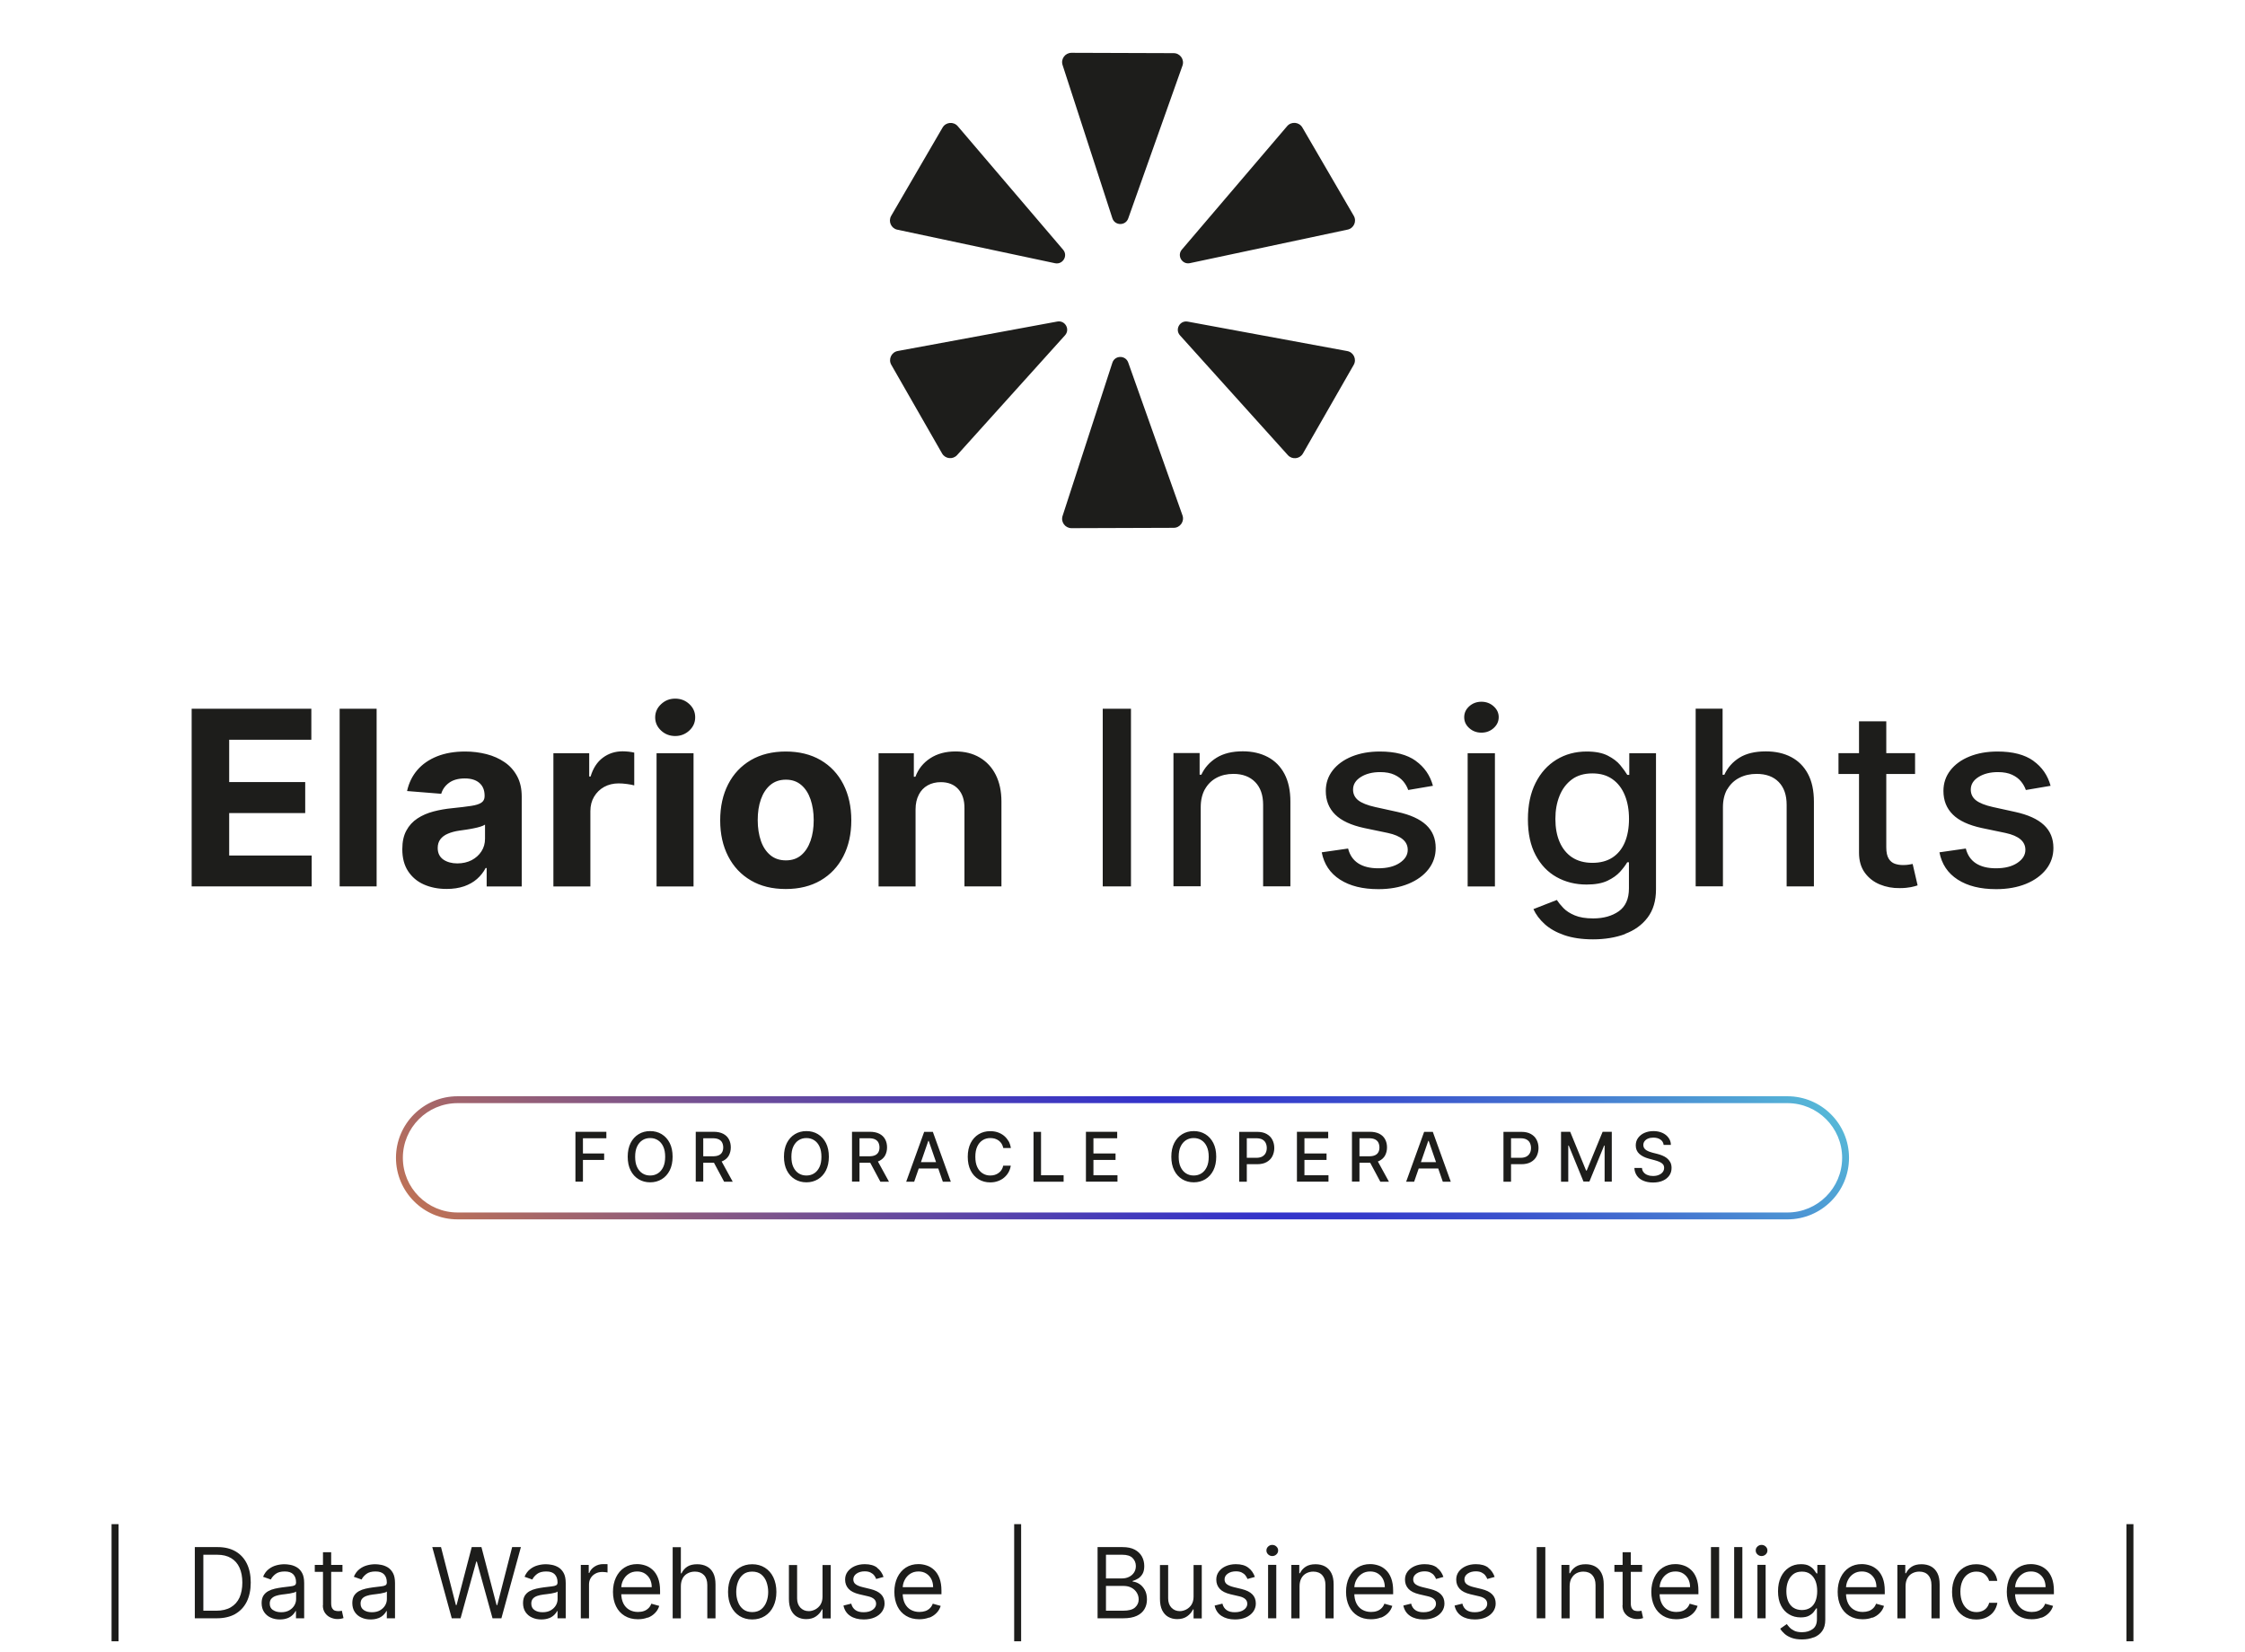 <svg xmlns="http://www.w3.org/2000/svg" xmlns:xlink="http://www.w3.org/1999/xlink" id="Layer_1" viewBox="0 0 326 240"><defs><linearGradient id="New_Gradient_Swatch_3" x1="108.4" y1="222.76" x2="217.6" y2="113.57" gradientUnits="userSpaceOnUse"><stop offset="0" stop-color="#bc7157"></stop><stop offset=".05" stop-color="#ad6a63"></stop><stop offset=".29" stop-color="#6b4c9a"></stop><stop offset=".47" stop-color="#423abd"></stop><stop offset=".56" stop-color="#3333cb"></stop><stop offset=".62" stop-color="#353acb"></stop><stop offset=".71" stop-color="#3a50cd"></stop><stop offset=".82" stop-color="#4473d0"></stop><stop offset=".95" stop-color="#50a3d5"></stop><stop offset="1" stop-color="#56b7d7"></stop></linearGradient></defs><rect width="326" height="240" style="fill:#fff;"></rect><path d="M259.56,177.1H66.44c-4.93,0-8.94-4.01-8.94-8.94s4.01-8.94,8.94-8.94h193.12c4.93,0,8.94,4.01,8.94,8.94s-4.01,8.94-8.94,8.94ZM66.44,160.22c-4.38,0-7.94,3.56-7.94,7.94s3.56,7.94,7.94,7.94h193.12c4.38,0,7.94-3.56,7.94-7.94s-3.56-7.94-7.94-7.94H66.44Z" style="fill:url(#New_Gradient_Swatch_3);"></path><path d="M154.3,9.45c-.29-.88.37-1.78,1.3-1.78l14.83.05c.94,0,1.59.93,1.28,1.81l-7.88,22.2c-.39,1.09-1.94,1.07-2.3-.03l-7.23-22.25M154.3,74.93c-.29.88.37,1.78,1.3,1.78l14.83-.05c.94,0,1.59-.93,1.28-1.81l-7.88-22.2c-.39-1.09-1.94-1.07-2.3.03l-7.23,22.25M130.31,33.36l22.89,4.87c1.13.24,1.93-1.09,1.17-1.97l-15.29-17.93c-.61-.71-1.74-.61-2.21.2l-7.46,12.82c-.46.8-.01,1.82.89,2.01M187.01,66.1c.62.69,1.73.57,2.19-.23l7.37-12.87c.47-.81-.01-1.84-.93-2.01l-23.17-4.28c-1.14-.21-1.9,1.14-1.12,2l15.66,17.39M138.99,66.09l15.66-17.39c.78-.86.02-2.21-1.12-2l-23.17,4.28c-.92.17-1.4,1.2-.93,2.01l7.37,12.87c.46.8,1.57.92,2.19.23M195.69,33.35c.9-.19,1.36-1.21.89-2.01l-7.46-12.82c-.47-.81-1.6-.91-2.21-.2l-15.29,17.93c-.75.88.04,2.21,1.17,1.97l22.89-4.87M45.26,128.75v-4.5h-11.98v-6.16h11.04v-4.5h-11.04v-6.15h11.93v-4.5h-17.38v25.8h17.44ZM49.32,102.94v25.8h5.37v-25.8h-5.37ZM67.39,128.73c.73-.26,1.36-.61,1.88-1.07.52-.46.94-.99,1.25-1.59h.15v2.68h5.09v-13.05c0-1.15-.22-2.14-.67-2.97s-1.05-1.51-1.82-2.03c-.77-.53-1.65-.92-2.63-1.17-.99-.25-2.02-.38-3.09-.38-1.54,0-2.9.23-4.08.7-1.17.47-2.13,1.13-2.87,1.99-.74.86-1.23,1.88-1.49,3.05l4.96.4c.19-.64.56-1.17,1.13-1.59.57-.42,1.34-.64,2.3-.64.92,0,1.62.22,2.12.66s.75,1.05.75,1.85v.08c0,.41-.16.72-.47.93s-.81.37-1.5.47c-.69.1-1.6.22-2.72.33-.96.09-1.87.25-2.74.48s-1.64.56-2.32,1.01-1.22,1.03-1.61,1.76c-.4.73-.59,1.63-.59,2.71,0,1.28.28,2.34.84,3.19s1.32,1.5,2.29,1.93,2.07.65,3.3.65c.96,0,1.8-.13,2.53-.38ZM64.36,124.83c-.53-.38-.8-.94-.8-1.67,0-.5.13-.93.39-1.27.26-.34.62-.61,1.1-.81.47-.2,1.02-.35,1.65-.44.29-.04.62-.09.98-.14s.72-.12,1.08-.19c.36-.07.69-.15.98-.24.29-.09.52-.19.69-.3v2.05c0,.68-.17,1.29-.52,1.83-.35.54-.82.96-1.42,1.28-.61.31-1.3.47-2.09.47s-1.5-.19-2.04-.57ZM85.73,128.75v-10.95c0-.79.18-1.49.54-2.09.36-.6.84-1.08,1.46-1.42.62-.34,1.32-.51,2.11-.51.37,0,.78.03,1.22.09.45.06.79.13,1.04.2v-4.76c-.23-.06-.51-.1-.82-.14-.31-.03-.6-.05-.87-.05-1.08,0-2.04.31-2.87.93-.83.62-1.42,1.53-1.78,2.73h-.2v-3.38h-5.2v19.35h5.37ZM100.1,106.1c.57-.53.85-1.17.85-1.92s-.28-1.39-.85-1.92-1.25-.79-2.06-.79-1.47.27-2.04.8c-.57.53-.86,1.17-.86,1.92s.29,1.39.86,1.92c.57.53,1.26.79,2.05.79s1.48-.27,2.05-.8ZM100.71,128.75v-19.35h-5.37v19.35h5.37ZM119.17,127.87c1.42-.83,2.52-2,3.29-3.5.77-1.5,1.16-3.24,1.16-5.22s-.39-3.75-1.16-5.25c-.77-1.5-1.87-2.67-3.29-3.5-1.42-.83-3.12-1.25-5.07-1.25s-3.65.42-5.07,1.25c-1.42.84-2.52,2-3.29,3.5-.77,1.5-1.16,3.25-1.16,5.25s.39,3.72,1.16,5.22c.77,1.5,1.87,2.67,3.29,3.5,1.42.84,3.11,1.25,5.07,1.25s3.65-.42,5.07-1.25ZM111.86,124.2c-.61-.51-1.07-1.2-1.37-2.08s-.46-1.88-.46-3.01.15-2.13.46-3.01.77-1.58,1.37-2.09c.61-.51,1.36-.77,2.26-.77s1.63.26,2.23.77c.6.51,1.05,1.21,1.35,2.09s.46,1.89.46,3.01-.15,2.13-.46,3.01-.76,1.58-1.35,2.08c-.6.51-1.34.76-2.23.76s-1.65-.25-2.26-.76ZM133.42,115.42c.3-.59.73-1.04,1.28-1.35.55-.31,1.19-.47,1.91-.47,1.07,0,1.92.33,2.53,1s.92,1.59.91,2.78v11.36h5.37v-12.32c0-1.5-.28-2.8-.83-3.89-.55-1.09-1.33-1.92-2.33-2.51-1-.59-2.17-.88-3.51-.88-1.44,0-2.66.33-3.67.99-1.01.66-1.73,1.55-2.15,2.68h-.23v-3.41h-5.12v19.35h5.37v-11.19c0-.83.16-1.54.47-2.13ZM160.13,102.94v25.8h4.1v-25.8h-4.1ZM174.97,114.63c.41-.73.97-1.28,1.68-1.66.71-.38,1.53-.57,2.45-.57,1.34,0,2.4.4,3.17,1.19.77.79,1.15,1.89,1.15,3.29v11.85h3.96v-12.31c0-1.6-.29-2.94-.86-4.02-.57-1.08-1.38-1.9-2.42-2.45-1.04-.55-2.26-.83-3.64-.83-1.53,0-2.79.31-3.8.93-1,.62-1.74,1.45-2.21,2.47h-.25v-3.15h-3.8v19.35h3.96v-11.49c0-1.02.21-1.9.62-2.63ZM205.58,110.5c-1.26-.9-2.99-1.35-5.2-1.35-1.53,0-2.88.24-4.07.72-1.18.48-2.11,1.15-2.78,2.01s-1.01,1.86-1.01,3c0,1.38.45,2.52,1.36,3.42.91.9,2.31,1.55,4.21,1.96l3.45.72c.97.21,1.69.52,2.17.93s.71.92.71,1.52c0,.75-.39,1.38-1.17,1.9-.78.52-1.82.78-3.12.78-1.19,0-2.16-.24-2.9-.72-.74-.48-1.23-1.2-1.47-2.15l-3.83.55c.33,1.71,1.21,3.03,2.65,3.96,1.44.93,3.3,1.39,5.58,1.39,1.64,0,3.09-.26,4.34-.77,1.25-.51,2.23-1.22,2.93-2.12.7-.9,1.05-1.93,1.05-3.09,0-1.37-.46-2.48-1.38-3.34-.92-.86-2.31-1.49-4.19-1.9l-3.23-.71c-1.12-.25-1.94-.58-2.44-.97s-.76-.92-.76-1.56c0-.75.38-1.36,1.13-1.83.75-.47,1.69-.71,2.81-.71.82,0,1.51.13,2.05.38.55.25.98.58,1.31.97.32.39.56.81.71,1.25l3.59-.61c-.41-1.51-1.24-2.72-2.5-3.62ZM216.89,105.75c.49-.44.74-.97.74-1.59s-.25-1.14-.74-1.58c-.49-.44-1.08-.66-1.77-.66s-1.28.22-1.77.66c-.49.44-.73.97-.73,1.59s.24,1.14.73,1.58c.49.44,1.08.66,1.77.66s1.28-.22,1.77-.66ZM217.08,128.75v-19.35h-3.96v19.35h3.96ZM235.96,135.64c1.38-.51,2.48-1.3,3.29-2.37s1.22-2.43,1.22-4.09v-19.78h-3.88v3.14h-.29c-.24-.4-.58-.87-1.01-1.4s-1.04-.99-1.82-1.39c-.78-.4-1.8-.6-3.06-.6-1.63,0-3.1.39-4.39,1.18-1.29.79-2.3,1.91-3.04,3.38-.74,1.47-1.11,3.23-1.11,5.29s.37,3.79,1.12,5.2c.75,1.41,1.76,2.47,3.05,3.19,1.29.72,2.73,1.08,4.34,1.08,1.25,0,2.26-.18,3.04-.55.78-.37,1.39-.81,1.84-1.31.45-.5.79-.96,1.03-1.37h.25v3.8c0,1.51-.49,2.61-1.47,3.31-.98.69-2.22,1.04-3.72,1.04-1.1,0-1.99-.15-2.68-.44-.7-.29-1.24-.65-1.64-1.06s-.72-.81-.96-1.18l-3.4,1.33c.36.79.91,1.52,1.64,2.18.73.66,1.68,1.2,2.84,1.6s2.55.61,4.17.61c1.73,0,3.29-.26,4.67-.77ZM228.28,124.52c-.8-.54-1.4-1.29-1.81-2.24s-.61-2.07-.61-3.34.2-2.35.6-3.35c.4-1,1-1.79,1.79-2.38s1.79-.88,2.98-.88,2.13.28,2.92.84c.79.56,1.38,1.33,1.79,2.33.41.99.61,2.14.61,3.44s-.21,2.48-.62,3.43c-.41.95-1.01,1.68-1.8,2.19-.79.51-1.76.76-2.9.76s-2.16-.27-2.96-.81ZM250.83,114.63c.42-.73,1-1.28,1.74-1.66.74-.38,1.57-.57,2.51-.57,1.37,0,2.44.39,3.21,1.18.77.79,1.15,1.89,1.15,3.31v11.85h3.96v-12.31c0-1.61-.29-2.96-.87-4.04s-1.39-1.89-2.44-2.44-2.27-.82-3.67-.82c-1.58,0-2.86.31-3.84.92-.98.61-1.71,1.44-2.19,2.48h-.25v-9.6h-3.91v25.8h3.96v-11.49c0-1.02.21-1.9.63-2.63ZM266.97,109.39v3.02h11.12v-3.02h-11.12ZM269.95,123.84c0,1.17.28,2.14.84,2.91s1.29,1.34,2.19,1.71c.9.37,1.87.55,2.91.53.64,0,1.17-.06,1.59-.14.42-.09.75-.17.98-.26l-.72-3.11c-.13.03-.32.06-.56.1s-.52.06-.83.06c-.43,0-.83-.06-1.2-.19-.37-.13-.67-.38-.89-.74-.23-.37-.35-.91-.35-1.64v-18.31h-3.96v19.09ZM295.27,110.5c-1.26-.9-3-1.35-5.2-1.35-1.53,0-2.88.24-4.07.72-1.19.48-2.11,1.15-2.78,2.01-.67.86-1.01,1.86-1.01,3,0,1.38.45,2.52,1.36,3.42.9.9,2.31,1.55,4.21,1.96l3.45.72c.97.21,1.69.52,2.17.93s.71.92.71,1.52c0,.75-.39,1.38-1.17,1.9-.78.52-1.81.78-3.11.78-1.19,0-2.16-.24-2.9-.72-.74-.48-1.23-1.2-1.47-2.15l-3.83.55c.33,1.71,1.21,3.03,2.65,3.96,1.44.93,3.3,1.39,5.58,1.39,1.64,0,3.09-.26,4.34-.77,1.25-.51,2.22-1.22,2.93-2.12.7-.9,1.05-1.93,1.05-3.09,0-1.37-.46-2.48-1.38-3.34-.92-.86-2.31-1.49-4.19-1.9l-3.23-.71c-1.12-.25-1.94-.58-2.44-.97-.5-.39-.76-.92-.76-1.56,0-.75.38-1.36,1.13-1.83.75-.47,1.69-.71,2.81-.71.82,0,1.51.13,2.05.38.55.25.98.58,1.3.97.32.39.56.81.71,1.25l3.59-.61c-.41-1.51-1.24-2.72-2.5-3.62ZM84.65,171.63v-3.16h3.08v-.94h-3.08v-2.21h3.4v-.94h-4.49v7.24h1.09ZM97.25,166.01c-.28-.55-.67-.98-1.16-1.28-.49-.3-1.05-.45-1.68-.45s-1.19.15-1.68.45c-.49.3-.88.73-1.16,1.28-.28.56-.42,1.22-.42,1.99s.14,1.44.42,1.99c.28.56.67.98,1.16,1.28.49.3,1.05.45,1.68.45s1.18-.15,1.68-.45c.49-.3.88-.73,1.16-1.28.28-.56.42-1.22.42-1.99s-.14-1.44-.42-1.99ZM96.31,169.5c-.19.4-.45.71-.78.92-.33.21-.7.31-1.12.31s-.79-.1-1.12-.31c-.33-.21-.59-.52-.78-.92-.19-.4-.28-.9-.28-1.49s.09-1.09.28-1.49.45-.71.78-.92c.33-.21.7-.31,1.12-.31s.79.1,1.12.31c.33.21.59.51.78.92s.28.9.28,1.49-.09,1.09-.28,1.49ZM102.12,171.63v-6.31h1.37c.36,0,.65.05.88.16.22.11.39.26.49.46.1.2.16.44.16.71s-.05.5-.16.7-.27.34-.49.44c-.22.1-.51.15-.86.15h-1.86v.94h1.96c.56,0,1.03-.09,1.4-.28.37-.19.65-.45.83-.78.18-.34.28-.73.28-1.17s-.09-.84-.28-1.18c-.18-.34-.46-.61-.83-.8s-.84-.29-1.4-.29h-2.58v7.24h1.09ZM103.4,168.36l1.75,3.27h1.25l-1.79-3.27h-1.21ZM119.94,166.01c-.28-.55-.67-.98-1.16-1.28-.49-.3-1.05-.45-1.68-.45s-1.19.15-1.68.45c-.49.3-.88.73-1.16,1.28-.28.56-.42,1.22-.42,1.99s.14,1.44.42,1.99c.28.56.67.98,1.16,1.28.49.3,1.05.45,1.68.45s1.18-.15,1.68-.45c.49-.3.88-.73,1.16-1.28.28-.56.42-1.22.42-1.99s-.14-1.44-.42-1.99ZM119,169.5c-.19.4-.45.71-.78.92-.33.21-.7.31-1.12.31s-.79-.1-1.12-.31c-.33-.21-.59-.52-.78-.92-.19-.4-.28-.9-.28-1.49s.09-1.09.28-1.49.45-.71.78-.92c.33-.21.7-.31,1.12-.31s.79.1,1.12.31c.33.21.59.51.78.92s.28.9.28,1.49-.09,1.09-.28,1.49ZM124.81,171.63v-6.31h1.37c.36,0,.65.05.88.16.22.11.39.26.49.46.1.2.16.44.16.71s-.05.5-.16.7-.27.34-.49.44c-.22.1-.51.15-.86.15h-1.86v.94h1.96c.56,0,1.03-.09,1.4-.28.37-.19.65-.45.83-.78.18-.34.28-.73.28-1.17s-.09-.84-.28-1.18c-.18-.34-.46-.61-.83-.8-.37-.19-.84-.29-1.4-.29h-2.58v7.24h1.09ZM126.09,168.36l1.75,3.27h1.25l-1.79-3.27h-1.21ZM134.8,165.7h.06l2.05,5.93h1.16l-2.61-7.24h-1.26l-2.61,7.24h1.16l2.05-5.93ZM132.94,169.71h3.76v-.92h-3.76v.92ZM146.42,165.7c-.17-.3-.4-.56-.66-.77-.27-.21-.57-.37-.9-.48s-.69-.16-1.08-.16c-.62,0-1.18.15-1.67.45-.49.3-.88.73-1.16,1.28-.28.56-.42,1.22-.42,1.99s.14,1.44.42,1.99c.28.56.67.98,1.16,1.28.49.3,1.05.45,1.68.45.4,0,.77-.06,1.1-.18.34-.12.64-.28.9-.5.26-.22.48-.47.65-.77.17-.3.28-.63.34-.98h-1.1c-.04.23-.13.43-.24.61s-.26.33-.43.45c-.17.12-.35.22-.56.28-.21.06-.42.09-.65.09-.41,0-.78-.1-1.11-.31-.33-.21-.59-.51-.78-.92s-.28-.9-.28-1.49.09-1.08.28-1.49.45-.71.78-.92c.33-.21.7-.31,1.12-.31.23,0,.45.03.66.09s.39.16.56.28c.17.13.31.28.42.46s.19.39.24.62h1.1c-.06-.39-.18-.74-.35-1.04ZM154.45,171.63v-.94h-3.28v-6.3h-1.09v7.24h4.38ZM162.27,171.63v-.94h-3.49v-2.22h3.21v-.94h-3.21v-2.21h3.45v-.94h-4.54v7.24h4.59ZM176.19,166.01c-.28-.55-.67-.98-1.16-1.28-.49-.3-1.05-.45-1.68-.45s-1.19.15-1.68.45c-.49.3-.88.73-1.16,1.28-.28.56-.42,1.22-.42,1.99s.14,1.44.42,1.99c.28.56.67.98,1.16,1.28.49.3,1.05.45,1.68.45s1.18-.15,1.68-.45c.49-.3.88-.73,1.16-1.28.28-.56.42-1.22.42-1.99s-.14-1.44-.42-1.99ZM175.24,169.5c-.19.4-.45.71-.78.92-.33.21-.7.31-1.12.31s-.79-.1-1.12-.31c-.33-.21-.59-.52-.78-.92-.19-.4-.28-.9-.28-1.49s.09-1.09.28-1.49.45-.71.78-.92c.33-.21.7-.31,1.12-.31s.79.1,1.12.31c.33.21.59.51.78.92s.28.9.28,1.49-.09,1.09-.28,1.49ZM181.05,171.63v-6.31h1.37c.36,0,.66.06.88.18.22.12.39.29.49.5s.16.46.16.73-.05.52-.16.73c-.1.21-.27.38-.49.51-.22.12-.51.19-.87.19h-1.68v.93h1.78c.56,0,1.03-.1,1.4-.31.37-.21.65-.49.83-.84.18-.36.28-.76.28-1.2s-.09-.84-.28-1.2c-.18-.36-.46-.63-.83-.84-.37-.21-.84-.31-1.4-.31h-2.58v7.24h1.09ZM192.91,171.63v-.94h-3.49v-2.22h3.21v-.94h-3.21v-2.21h3.45v-.94h-4.54v7.24h4.59ZM197.41,171.63v-6.31h1.37c.36,0,.65.05.88.16.22.11.39.26.49.46.1.2.16.44.16.71s-.05.5-.16.7-.27.34-.49.44c-.22.1-.51.15-.86.15h-1.86v.94h1.96c.56,0,1.03-.09,1.4-.28.37-.19.65-.45.83-.78.18-.34.28-.73.28-1.17s-.09-.84-.28-1.18c-.18-.34-.46-.61-.83-.8s-.84-.29-1.4-.29h-2.58v7.24h1.09ZM198.69,168.36l1.75,3.27h1.25l-1.79-3.27h-1.21ZM207.4,165.7h.06l2.05,5.93h1.16l-2.61-7.24h-1.26l-2.61,7.24h1.16l2.05-5.93ZM205.54,169.71h3.76v-.92h-3.76v.92ZM219.42,171.63v-6.31h1.37c.36,0,.66.06.88.18.22.12.39.29.49.5s.16.46.16.73-.05.52-.16.73c-.1.21-.27.38-.49.51-.22.12-.51.19-.87.19h-1.68v.93h1.78c.56,0,1.03-.1,1.4-.31.37-.21.65-.49.83-.84.18-.36.28-.76.28-1.2s-.09-.84-.28-1.2c-.18-.36-.46-.63-.83-.84-.37-.21-.84-.31-1.4-.31h-2.58v7.24h1.09ZM226.69,171.63h1.04v-5.25h.07l2.14,5.23h.86l2.14-5.23h.07v5.24h1.04v-7.24h-1.33l-2.31,5.63h-.09l-2.31-5.63h-1.33v7.24ZM242.63,166.28c0-.39-.12-.73-.34-1.03-.22-.3-.51-.54-.89-.71-.38-.17-.81-.26-1.3-.26s-.92.09-1.31.26c-.39.17-.69.42-.92.73s-.34.68-.34,1.09c0,.5.17.91.51,1.22.34.31.8.54,1.38.7l.86.23c.26.07.49.15.7.24s.37.2.49.34c.12.14.18.31.18.53,0,.24-.07.44-.21.62s-.33.31-.57.41c-.24.1-.52.15-.83.15-.28,0-.54-.04-.77-.13-.24-.08-.43-.21-.58-.39-.15-.17-.24-.39-.26-.65h-1.1c.02.44.15.81.37,1.13s.53.56.93.73c.4.17.87.26,1.41.26s1.05-.09,1.45-.28c.4-.18.7-.43.92-.75s.32-.68.32-1.09c0-.32-.06-.6-.19-.84-.13-.23-.3-.43-.5-.59-.21-.16-.43-.28-.68-.38-.24-.1-.48-.17-.71-.23l-.71-.18c-.14-.04-.29-.08-.44-.14s-.3-.13-.43-.21c-.13-.08-.24-.19-.32-.31-.08-.13-.12-.27-.12-.45,0-.21.06-.39.18-.55.12-.16.29-.29.5-.38s.47-.14.77-.14c.42,0,.76.09,1.03.28.27.18.43.44.47.78h1.05ZM16.2,221.37v17.01h1.01v-17.01h-1.01ZM34.15,234.42c.73-.42,1.29-1.01,1.68-1.79.38-.78.58-1.7.58-2.78s-.19-1.99-.57-2.76c-.38-.77-.93-1.36-1.64-1.77-.71-.41-1.57-.62-2.58-.62h-3.33v10.34h3.19c1.05,0,1.94-.21,2.68-.62ZM29.53,225.81h2c.81,0,1.48.16,2.03.49.54.32.95.79,1.22,1.39.27.6.41,1.32.41,2.16s-.14,1.57-.41,2.18c-.28.61-.7,1.08-1.26,1.41s-1.27.5-2.13.5h-1.86v-8.12ZM41.77,235.02c.31-.13.56-.3.75-.49.19-.19.32-.37.4-.54h.06v1.05h1.19v-5.11c0-.62-.1-1.11-.3-1.47-.2-.37-.46-.64-.76-.82-.3-.18-.62-.3-.94-.36s-.61-.09-.86-.09c-.39,0-.79.05-1.19.16-.4.11-.77.29-1.11.56-.34.26-.61.63-.81,1.1l1.13.4c.13-.28.36-.55.68-.8s.77-.37,1.34-.37.96.14,1.23.41c.27.28.41.66.41,1.16v.04c0,.19-.07.33-.2.4-.14.08-.35.13-.65.16-.29.03-.68.08-1.15.14-.36.05-.72.11-1.07.19s-.68.2-.97.36-.53.38-.7.65c-.17.28-.26.64-.26,1.08,0,.5.12.94.35,1.29.24.36.55.63.95.81.4.19.85.28,1.34.28.45,0,.83-.07,1.15-.2ZM39.63,233.84c-.31-.21-.46-.52-.46-.94,0-.3.08-.54.25-.72s.38-.31.65-.4c.27-.09.56-.15.87-.19.13-.02.3-.04.5-.06s.42-.06.64-.09c.22-.04.42-.08.59-.13s.28-.1.33-.16v1.09c0,.32-.08.63-.25.92s-.41.53-.74.72c-.33.19-.72.28-1.19.28s-.87-.11-1.17-.32ZM45.71,227.29v1.01h4.02v-1.01h-4.02ZM46.88,233.15c0,.45.11.83.32,1.12.21.3.48.52.8.66s.65.22.99.22c.22,0,.41-.02.55-.05s.26-.06.34-.09l-.24-1.07s-.12.02-.2.04c-.08.01-.19.02-.32.02-.17,0-.34-.03-.5-.08s-.28-.17-.38-.33c-.1-.17-.15-.42-.15-.76v-7.39h-1.19v7.72ZM54.96,235.02c.31-.13.56-.3.75-.49.19-.19.32-.37.4-.54h.06v1.05h1.19v-5.11c0-.62-.1-1.11-.3-1.47s-.46-.64-.76-.82c-.31-.18-.62-.3-.95-.36-.32-.06-.61-.09-.86-.09-.39,0-.79.05-1.19.16-.4.11-.77.29-1.11.56-.34.26-.61.63-.81,1.1l1.13.4c.13-.28.36-.55.68-.8s.77-.37,1.34-.37.96.14,1.23.41c.27.28.41.66.41,1.16v.04c0,.19-.07.33-.21.4-.14.08-.35.13-.65.16s-.68.08-1.15.14c-.36.05-.72.11-1.07.19-.35.08-.68.2-.97.36s-.53.38-.7.65c-.17.28-.26.64-.26,1.08,0,.5.12.94.35,1.29.24.36.55.63.96.81.4.19.85.28,1.34.28.45,0,.83-.07,1.15-.2ZM52.82,233.84c-.31-.21-.46-.52-.46-.94,0-.3.08-.54.24-.72.16-.18.38-.31.65-.4.27-.09.56-.15.87-.19.13-.02.3-.04.5-.06s.42-.06.64-.09c.22-.04.42-.08.59-.13s.28-.1.33-.16v1.09c0,.32-.08.63-.25.92-.17.29-.41.53-.74.72-.33.19-.72.28-1.2.28s-.87-.11-1.17-.32ZM66.88,235.04l2.28-8.24h.08l2.28,8.24h1.29l2.83-10.34h-1.27l-2.16,8.42h-.1l-2.2-8.42h-1.41l-2.2,8.42h-.1l-2.16-8.42h-1.27l2.83,10.34h1.29ZM79.75,235.02c.31-.13.56-.3.75-.49.19-.19.32-.37.4-.54h.06v1.05h1.19v-5.11c0-.62-.1-1.11-.3-1.47s-.46-.64-.76-.82c-.31-.18-.62-.3-.95-.36-.32-.06-.61-.09-.86-.09-.39,0-.79.05-1.19.16-.4.11-.77.29-1.11.56-.34.26-.61.63-.81,1.1l1.13.4c.13-.28.36-.55.68-.8s.77-.37,1.34-.37.96.14,1.23.41c.27.28.41.66.41,1.16v.04c0,.19-.07.33-.21.4-.14.08-.35.13-.65.16s-.68.08-1.15.14c-.36.05-.72.11-1.07.19-.35.08-.68.2-.97.36s-.53.38-.7.65c-.17.28-.26.64-.26,1.08,0,.5.12.94.35,1.29.24.36.55.63.96.81.4.19.85.28,1.34.28.45,0,.83-.07,1.15-.2ZM77.61,233.84c-.31-.21-.46-.52-.46-.94,0-.3.08-.54.24-.72.16-.18.38-.31.65-.4.27-.09.56-.15.87-.19.13-.02.3-.04.5-.06s.42-.06.64-.09c.22-.04.42-.08.59-.13s.28-.1.33-.16v1.09c0,.32-.08.63-.25.92-.17.29-.41.53-.74.72-.33.19-.72.28-1.2.28s-.87-.11-1.17-.32ZM85.53,235.04v-4.91c0-.35.08-.66.25-.94s.4-.49.7-.65c.29-.16.63-.23,1.01-.23.16,0,.31.01.45.03.14.02.23.04.28.05v-1.21c-.07,0-.17-.01-.3-.01-.13,0-.24,0-.33,0-.46,0-.88.12-1.25.36-.37.24-.63.55-.77.93h-.08v-1.17h-1.15v7.76h1.19ZM94.06,234.96c.42-.16.77-.39,1.06-.69.29-.29.49-.64.61-1.03l-1.15-.32c-.1.27-.24.49-.43.67-.19.18-.41.32-.66.4-.25.09-.54.13-.85.13-.48,0-.9-.11-1.27-.32-.36-.21-.65-.52-.85-.92-.2-.41-.31-.9-.31-1.49v-.69c0-.43.09-.83.28-1.2s.45-.68.8-.91c.34-.23.75-.35,1.23-.35.43,0,.81.1,1.12.3s.56.47.74.81c.17.34.26.73.26,1.17h-4.77v1.03h5.98v-.51c0-.72-.1-1.33-.29-1.83-.19-.5-.45-.89-.77-1.19s-.68-.52-1.08-.65c-.39-.13-.79-.2-1.2-.2-.7,0-1.31.17-1.84.51s-.93.82-1.22,1.42c-.29.61-.44,1.31-.44,2.1s.15,1.49.44,2.09c.29.6.71,1.06,1.25,1.39.54.33,1.18.5,1.93.5.53,0,1-.08,1.42-.25ZM99.13,229.23c.18-.32.42-.56.73-.72.31-.17.66-.25,1.05-.25.56,0,1,.17,1.32.51.32.34.48.82.48,1.43v4.85h1.19v-4.93c0-.67-.11-1.22-.33-1.65-.22-.43-.53-.75-.93-.96-.4-.21-.86-.32-1.39-.32-.61,0-1.1.12-1.46.36s-.64.56-.82.96h-.1v-3.8h-1.19v10.34h1.19v-4.67c0-.45.09-.83.27-1.15ZM111.07,234.71c.53-.33.94-.8,1.23-1.4s.44-1.3.44-2.1-.15-1.51-.44-2.12-.71-1.07-1.23-1.4c-.53-.33-1.14-.5-1.84-.5s-1.31.17-1.84.5c-.53.33-.94.8-1.23,1.4-.29.6-.44,1.31-.44,2.12s.15,1.5.44,2.1c.29.6.71,1.07,1.23,1.4.53.33,1.14.5,1.84.5s1.31-.17,1.84-.5ZM107.92,233.73c-.34-.27-.6-.63-.76-1.08-.17-.44-.25-.93-.25-1.44s.08-1,.25-1.45.42-.81.76-1.09.78-.41,1.31-.41.97.14,1.31.41c.34.28.6.64.76,1.09s.25.93.25,1.45-.08,1-.25,1.44c-.17.45-.42.8-.76,1.08-.34.27-.78.41-1.31.41s-.97-.14-1.31-.41ZM119.14,233.07c-.21.31-.47.54-.78.7-.31.15-.61.23-.91.23-.5,0-.9-.17-1.22-.5s-.48-.79-.48-1.35v-4.85h-1.19v4.93c0,.66.11,1.21.32,1.64.22.43.51.76.89.97.38.21.81.32,1.29.32.59,0,1.07-.14,1.45-.41s.67-.61.85-1h.08v1.31h1.19v-7.76h-1.19v4.59c0,.48-.11.88-.32,1.2ZM127.38,227.69c-.44-.34-1.04-.51-1.81-.51-.55,0-1.03.1-1.46.29-.43.19-.77.46-1.02.79-.25.34-.37.72-.37,1.16,0,.54.17.98.5,1.34.33.36.85.62,1.56.79l1.29.3c.39.09.68.23.87.41s.28.41.28.68c0,.33-.16.62-.49.86s-.77.36-1.33.36c-.49,0-.88-.1-1.18-.31-.3-.21-.51-.52-.61-.94l-1.13.28c.14.66.47,1.16.98,1.5s1.17.52,1.96.52c.6,0,1.13-.1,1.59-.3.46-.2.81-.48,1.06-.83s.38-.75.38-1.19c0-.54-.17-.99-.51-1.33-.34-.35-.86-.6-1.55-.77l-1.15-.28c-.46-.11-.79-.26-1.01-.43-.22-.17-.32-.41-.32-.7,0-.33.16-.61.47-.83.32-.22.71-.33,1.18-.33.35,0,.63.06.85.17s.4.25.53.42c.13.17.23.34.29.52l1.07-.3c-.19-.55-.5-1-.94-1.33ZM134.93,234.96c.42-.16.77-.39,1.06-.69.29-.29.49-.64.61-1.03l-1.15-.32c-.1.27-.24.49-.43.67-.19.18-.41.32-.66.4s-.54.13-.85.13c-.48,0-.9-.11-1.27-.32-.36-.21-.65-.52-.85-.92-.2-.41-.31-.9-.31-1.49v-.69c0-.43.09-.83.28-1.2.18-.37.45-.68.79-.91.35-.23.75-.35,1.23-.35.43,0,.8.1,1.12.3s.56.47.74.81c.17.34.26.73.26,1.17h-4.77v1.03h5.98v-.51c0-.72-.1-1.33-.29-1.83-.19-.5-.45-.89-.77-1.19s-.68-.52-1.08-.65c-.39-.13-.79-.2-1.2-.2-.7,0-1.31.17-1.84.51-.52.34-.93.82-1.22,1.42-.29.61-.44,1.31-.44,2.1s.15,1.49.44,2.09.71,1.06,1.25,1.39c.54.33,1.18.5,1.93.5.53,0,1-.08,1.42-.25ZM147.27,221.37v17.01h1.01v-17.01h-1.01ZM163.09,235.04c.82,0,1.48-.12,1.99-.36.51-.24.88-.57,1.12-.99.24-.41.35-.88.35-1.4,0-.54-.11-1.01-.32-1.38-.22-.38-.48-.67-.8-.87-.32-.2-.64-.31-.95-.33v-.1c.3-.08.57-.21.83-.37.25-.17.46-.4.62-.69.16-.29.23-.66.23-1.1,0-.5-.11-.96-.34-1.38-.23-.42-.58-.75-1.04-1-.47-.25-1.06-.37-1.78-.37h-3.62v10.34h3.74ZM160.61,225.81h2.36c.69,0,1.19.16,1.5.48s.47.71.47,1.16c0,.36-.09.68-.27.95-.18.27-.42.48-.73.63s-.65.22-1.02.22h-2.32v-3.43ZM160.61,230.34h2.54c.45,0,.84.09,1.17.27.33.18.58.42.76.72s.27.62.27.97c0,.46-.17.84-.52,1.16-.34.32-.93.48-1.75.48h-2.48v-3.6ZM173.02,233.07c-.21.31-.47.54-.78.7-.31.15-.61.23-.91.23-.5,0-.9-.17-1.22-.5s-.48-.79-.48-1.35v-4.85h-1.19v4.93c0,.66.11,1.21.32,1.64.22.43.51.76.89.97.38.21.81.32,1.29.32.59,0,1.07-.14,1.45-.41s.67-.61.85-1h.08v1.31h1.19v-7.76h-1.19v4.59c0,.48-.11.88-.32,1.2ZM181.27,227.69c-.44-.34-1.04-.51-1.81-.51-.54,0-1.03.1-1.46.29-.43.19-.77.46-1.01.79-.25.34-.37.72-.37,1.16,0,.54.17.98.5,1.34.33.36.85.62,1.56.79l1.29.3c.39.09.68.23.87.41s.28.41.28.68c0,.33-.16.62-.49.86-.33.24-.77.36-1.33.36-.49,0-.88-.1-1.18-.31-.3-.21-.51-.52-.61-.94l-1.13.28c.14.66.47,1.16.99,1.5s1.17.52,1.96.52c.6,0,1.13-.1,1.59-.3.45-.2.81-.48,1.06-.83.25-.35.38-.75.38-1.19,0-.54-.17-.99-.51-1.33-.34-.35-.86-.6-1.55-.77l-1.15-.28c-.46-.11-.79-.26-1.01-.43-.22-.17-.32-.41-.32-.7,0-.33.16-.61.47-.83.31-.22.71-.33,1.18-.33.35,0,.63.06.85.17.22.11.4.25.53.42s.23.34.3.52l1.07-.3c-.19-.55-.5-1-.94-1.33ZM185.35,225.76c.17-.16.25-.35.25-.57s-.08-.41-.25-.57c-.17-.16-.37-.24-.6-.24s-.43.08-.6.24c-.17.16-.25.35-.25.57s.08.41.25.57c.17.16.37.24.6.24s.43-.08.6-.24ZM185.33,235.04v-7.76h-1.19v7.76h1.19ZM188.97,229.23c.17-.32.41-.56.71-.72s.64-.25,1.02-.25c.55,0,.99.17,1.3.51s.47.82.47,1.43v4.85h1.19v-4.93c0-.66-.11-1.21-.33-1.64s-.53-.76-.92-.97c-.39-.21-.85-.32-1.38-.32-.59,0-1.06.12-1.43.36-.37.24-.65.56-.83.95h-.1v-1.21h-1.15v7.76h1.19v-4.67c0-.45.09-.83.26-1.15ZM200.51,234.96c.42-.16.77-.39,1.06-.69.29-.29.49-.64.61-1.03l-1.15-.32c-.1.27-.24.49-.43.67-.19.18-.41.32-.66.4-.25.09-.54.13-.85.13-.48,0-.9-.11-1.27-.32-.36-.21-.65-.52-.85-.92-.2-.41-.31-.9-.31-1.49v-.69c0-.43.09-.83.28-1.2s.45-.68.8-.91c.34-.23.75-.35,1.23-.35.43,0,.81.1,1.12.3s.56.47.74.81c.17.34.26.73.26,1.17h-4.77v1.03h5.98v-.51c0-.72-.1-1.33-.29-1.83-.19-.5-.45-.89-.77-1.19s-.68-.52-1.08-.65c-.39-.13-.79-.2-1.2-.2-.7,0-1.31.17-1.84.51s-.93.82-1.22,1.42c-.29.61-.44,1.31-.44,2.1s.15,1.49.44,2.09c.29.6.71,1.06,1.25,1.39.54.33,1.18.5,1.93.5.53,0,1-.08,1.42-.25ZM208.68,227.69c-.44-.34-1.04-.51-1.81-.51-.55,0-1.03.1-1.46.29-.43.19-.77.46-1.02.79-.25.34-.37.72-.37,1.16,0,.54.17.98.5,1.34.33.36.85.62,1.56.79l1.29.3c.39.09.68.23.87.41s.28.41.28.68c0,.33-.16.62-.49.86s-.77.36-1.33.36c-.49,0-.88-.1-1.18-.31-.3-.21-.51-.52-.61-.94l-1.13.28c.14.66.47,1.16.98,1.5s1.17.52,1.96.52c.6,0,1.13-.1,1.59-.3.46-.2.81-.48,1.06-.83s.38-.75.38-1.19c0-.54-.17-.99-.51-1.33-.34-.35-.86-.6-1.55-.77l-1.15-.28c-.46-.11-.79-.26-1.01-.43-.22-.17-.32-.41-.32-.7,0-.33.16-.61.47-.83.32-.22.71-.33,1.18-.33.35,0,.63.06.85.17s.4.25.53.42c.13.17.23.34.29.52l1.07-.3c-.19-.55-.5-1-.94-1.33ZM216.12,227.69c-.44-.34-1.04-.51-1.81-.51-.55,0-1.03.1-1.46.29-.43.19-.77.46-1.02.79-.25.34-.37.72-.37,1.16,0,.54.17.98.5,1.34.33.36.85.62,1.56.79l1.29.3c.39.09.68.23.87.41s.28.41.28.68c0,.33-.16.62-.49.86s-.77.36-1.33.36c-.49,0-.88-.1-1.18-.31-.3-.21-.51-.52-.61-.94l-1.13.28c.14.66.47,1.16.98,1.5s1.17.52,1.96.52c.6,0,1.13-.1,1.59-.3.46-.2.81-.48,1.06-.83s.38-.75.38-1.19c0-.54-.17-.99-.51-1.33-.34-.35-.86-.6-1.55-.77l-1.15-.28c-.46-.11-.79-.26-1.01-.43-.22-.17-.32-.41-.32-.7,0-.33.16-.61.47-.83.32-.22.71-.33,1.18-.33.35,0,.63.06.85.17s.4.25.53.42c.13.17.23.34.29.52l1.07-.3c-.19-.55-.5-1-.94-1.33ZM223.15,224.7v10.34h1.25v-10.34h-1.25ZM228.2,229.23c.17-.32.41-.56.7-.72s.64-.25,1.02-.25c.55,0,.99.17,1.3.51s.47.82.47,1.43v4.85h1.19v-4.93c0-.66-.11-1.21-.33-1.64s-.53-.76-.92-.97-.85-.32-1.38-.32c-.59,0-1.06.12-1.43.36-.37.24-.65.56-.83.95h-.1v-1.21h-1.15v7.76h1.19v-4.67c0-.45.09-.83.26-1.15ZM234.43,227.29v1.01h4.02v-1.01h-4.02ZM235.6,233.15c0,.45.11.83.32,1.12.21.3.48.52.8.66s.65.22.99.22c.22,0,.41-.02.55-.05s.26-.06.34-.09l-.24-1.07s-.12.02-.2.04c-.08.01-.19.02-.32.02-.17,0-.34-.03-.5-.08s-.28-.17-.38-.33c-.1-.17-.15-.42-.15-.76v-7.39h-1.19v7.72ZM244.84,234.96c.42-.16.77-.39,1.06-.69.29-.29.49-.64.61-1.03l-1.15-.32c-.1.27-.24.49-.43.67-.19.18-.41.32-.66.4-.25.09-.54.13-.85.13-.48,0-.9-.11-1.27-.32-.36-.21-.65-.52-.85-.92-.2-.41-.31-.9-.31-1.49v-.69c0-.43.09-.83.28-1.2s.45-.68.8-.91c.34-.23.75-.35,1.23-.35.43,0,.81.1,1.12.3s.56.47.74.81c.17.34.26.73.26,1.17h-4.77v1.03h5.98v-.51c0-.72-.1-1.33-.29-1.83-.19-.5-.45-.89-.77-1.19s-.68-.52-1.08-.65c-.39-.13-.79-.2-1.2-.2-.7,0-1.31.17-1.84.51s-.93.82-1.22,1.42c-.29.61-.44,1.31-.44,2.1s.15,1.49.44,2.09c.29.6.71,1.06,1.25,1.39.54.33,1.18.5,1.93.5.53,0,1-.08,1.42-.25ZM248.45,224.7v10.34h1.19v-10.34h-1.19ZM251.82,224.7v10.34h1.19v-10.34h-1.19ZM256.4,225.76c.17-.16.25-.35.25-.57s-.08-.41-.25-.57c-.17-.16-.37-.24-.6-.24s-.43.08-.6.24c-.17.16-.25.35-.25.57s.08.41.25.57c.17.16.37.24.6.24s.43-.08.6-.24ZM256.39,235.04v-7.76h-1.19v7.76h1.19ZM263.39,237.82c.51-.2.91-.5,1.21-.92.3-.42.45-.96.45-1.63v-7.98h-1.15v1.23h-.12c-.09-.13-.21-.31-.37-.52-.16-.21-.39-.4-.69-.57-.3-.17-.7-.25-1.21-.25-.65,0-1.23.16-1.73.49-.5.33-.89.78-1.17,1.37s-.42,1.28-.42,2.08.14,1.49.43,2.06c.29.57.68,1,1.18,1.29.5.3,1.06.44,1.68.44.5,0,.91-.08,1.2-.24s.53-.34.69-.55c.16-.21.28-.38.37-.52h.1v1.58c0,.65-.2,1.12-.61,1.42-.41.3-.92.46-1.55.46-.47,0-.85-.07-1.13-.21-.29-.14-.51-.3-.68-.48s-.3-.35-.41-.49l-.95.67c.16.27.38.52.65.76s.62.43,1.03.58.91.22,1.49.22c.62,0,1.18-.1,1.69-.3ZM260.41,233.5c-.33-.23-.59-.56-.76-.97s-.25-.89-.25-1.43.08-1,.25-1.43.42-.77.75-1.03.75-.38,1.26-.38.89.12,1.22.36.58.58.75,1c.17.43.25.92.25,1.48s-.09,1.06-.26,1.47-.42.73-.75.94-.73.33-1.21.33-.92-.12-1.25-.35ZM271.91,234.96c.42-.16.77-.39,1.06-.69.29-.29.49-.64.61-1.03l-1.15-.32c-.1.27-.24.49-.43.67-.19.18-.41.32-.66.4s-.54.13-.85.13c-.48,0-.9-.11-1.27-.32-.36-.21-.65-.52-.85-.92-.2-.41-.31-.9-.31-1.49v-.69c0-.43.09-.83.28-1.2.18-.37.45-.68.79-.91.35-.23.75-.35,1.23-.35.43,0,.8.1,1.12.3s.56.47.74.81c.17.34.26.73.26,1.17h-4.77v1.03h5.98v-.51c0-.72-.1-1.33-.29-1.83-.19-.5-.45-.89-.77-1.19s-.68-.52-1.08-.65c-.39-.13-.79-.2-1.2-.2-.7,0-1.31.17-1.84.51-.52.34-.93.82-1.22,1.42-.29.61-.44,1.31-.44,2.1s.15,1.49.44,2.09.71,1.06,1.25,1.39c.54.33,1.18.5,1.93.5.53,0,1-.08,1.42-.25ZM276.97,229.23c.17-.32.41-.56.71-.72s.64-.25,1.02-.25c.55,0,.99.17,1.3.51s.47.82.47,1.43v4.85h1.19v-4.93c0-.66-.11-1.21-.33-1.64s-.53-.76-.92-.97c-.39-.21-.85-.32-1.38-.32-.59,0-1.06.12-1.43.36-.37.24-.65.56-.83.95h-.1v-1.21h-1.15v7.76h1.19v-4.67c0-.45.09-.83.26-1.15ZM288.5,234.89c.43-.21.78-.5,1.04-.87.26-.37.43-.78.5-1.23h-1.19c-.07.28-.2.53-.37.73-.17.2-.39.36-.64.46-.25.11-.53.16-.84.16-.47,0-.88-.12-1.23-.37-.35-.25-.62-.59-.81-1.04s-.29-.97-.29-1.57.1-1.1.29-1.53c.19-.44.46-.77.81-1.01.35-.24.75-.36,1.22-.36.53,0,.94.14,1.25.41s.51.59.6.94h1.19c-.07-.49-.24-.91-.52-1.27-.28-.36-.64-.65-1.08-.85s-.93-.3-1.47-.3c-.7,0-1.31.17-1.84.51s-.93.82-1.22,1.42c-.29.6-.44,1.3-.44,2.09s.14,1.46.42,2.07c.28.6.69,1.08,1.21,1.42s1.15.52,1.88.52c.57,0,1.07-.11,1.51-.32ZM296.46,234.96c.42-.16.77-.39,1.06-.69.29-.29.49-.64.61-1.03l-1.15-.32c-.1.27-.24.49-.43.67-.19.18-.41.32-.66.4-.25.09-.54.13-.85.13-.48,0-.9-.11-1.27-.32-.36-.21-.65-.52-.85-.92-.2-.41-.31-.9-.31-1.49v-.69c0-.43.09-.83.28-1.2s.45-.68.8-.91c.34-.23.75-.35,1.23-.35.43,0,.81.1,1.12.3s.56.47.74.81c.17.34.26.73.26,1.17h-4.77v1.03h5.98v-.51c0-.72-.1-1.33-.29-1.83-.19-.5-.45-.89-.77-1.19s-.68-.52-1.08-.65c-.39-.13-.79-.2-1.2-.2-.7,0-1.31.17-1.84.51s-.93.82-1.22,1.42c-.29.61-.44,1.31-.44,2.1s.15,1.49.44,2.09c.29.6.71,1.06,1.25,1.39.54.33,1.18.5,1.93.5.53,0,1-.08,1.42-.25ZM308.79,221.37v17.01h1.01v-17.01h-1.01Z" style="fill:#1d1d1b;"></path></svg>